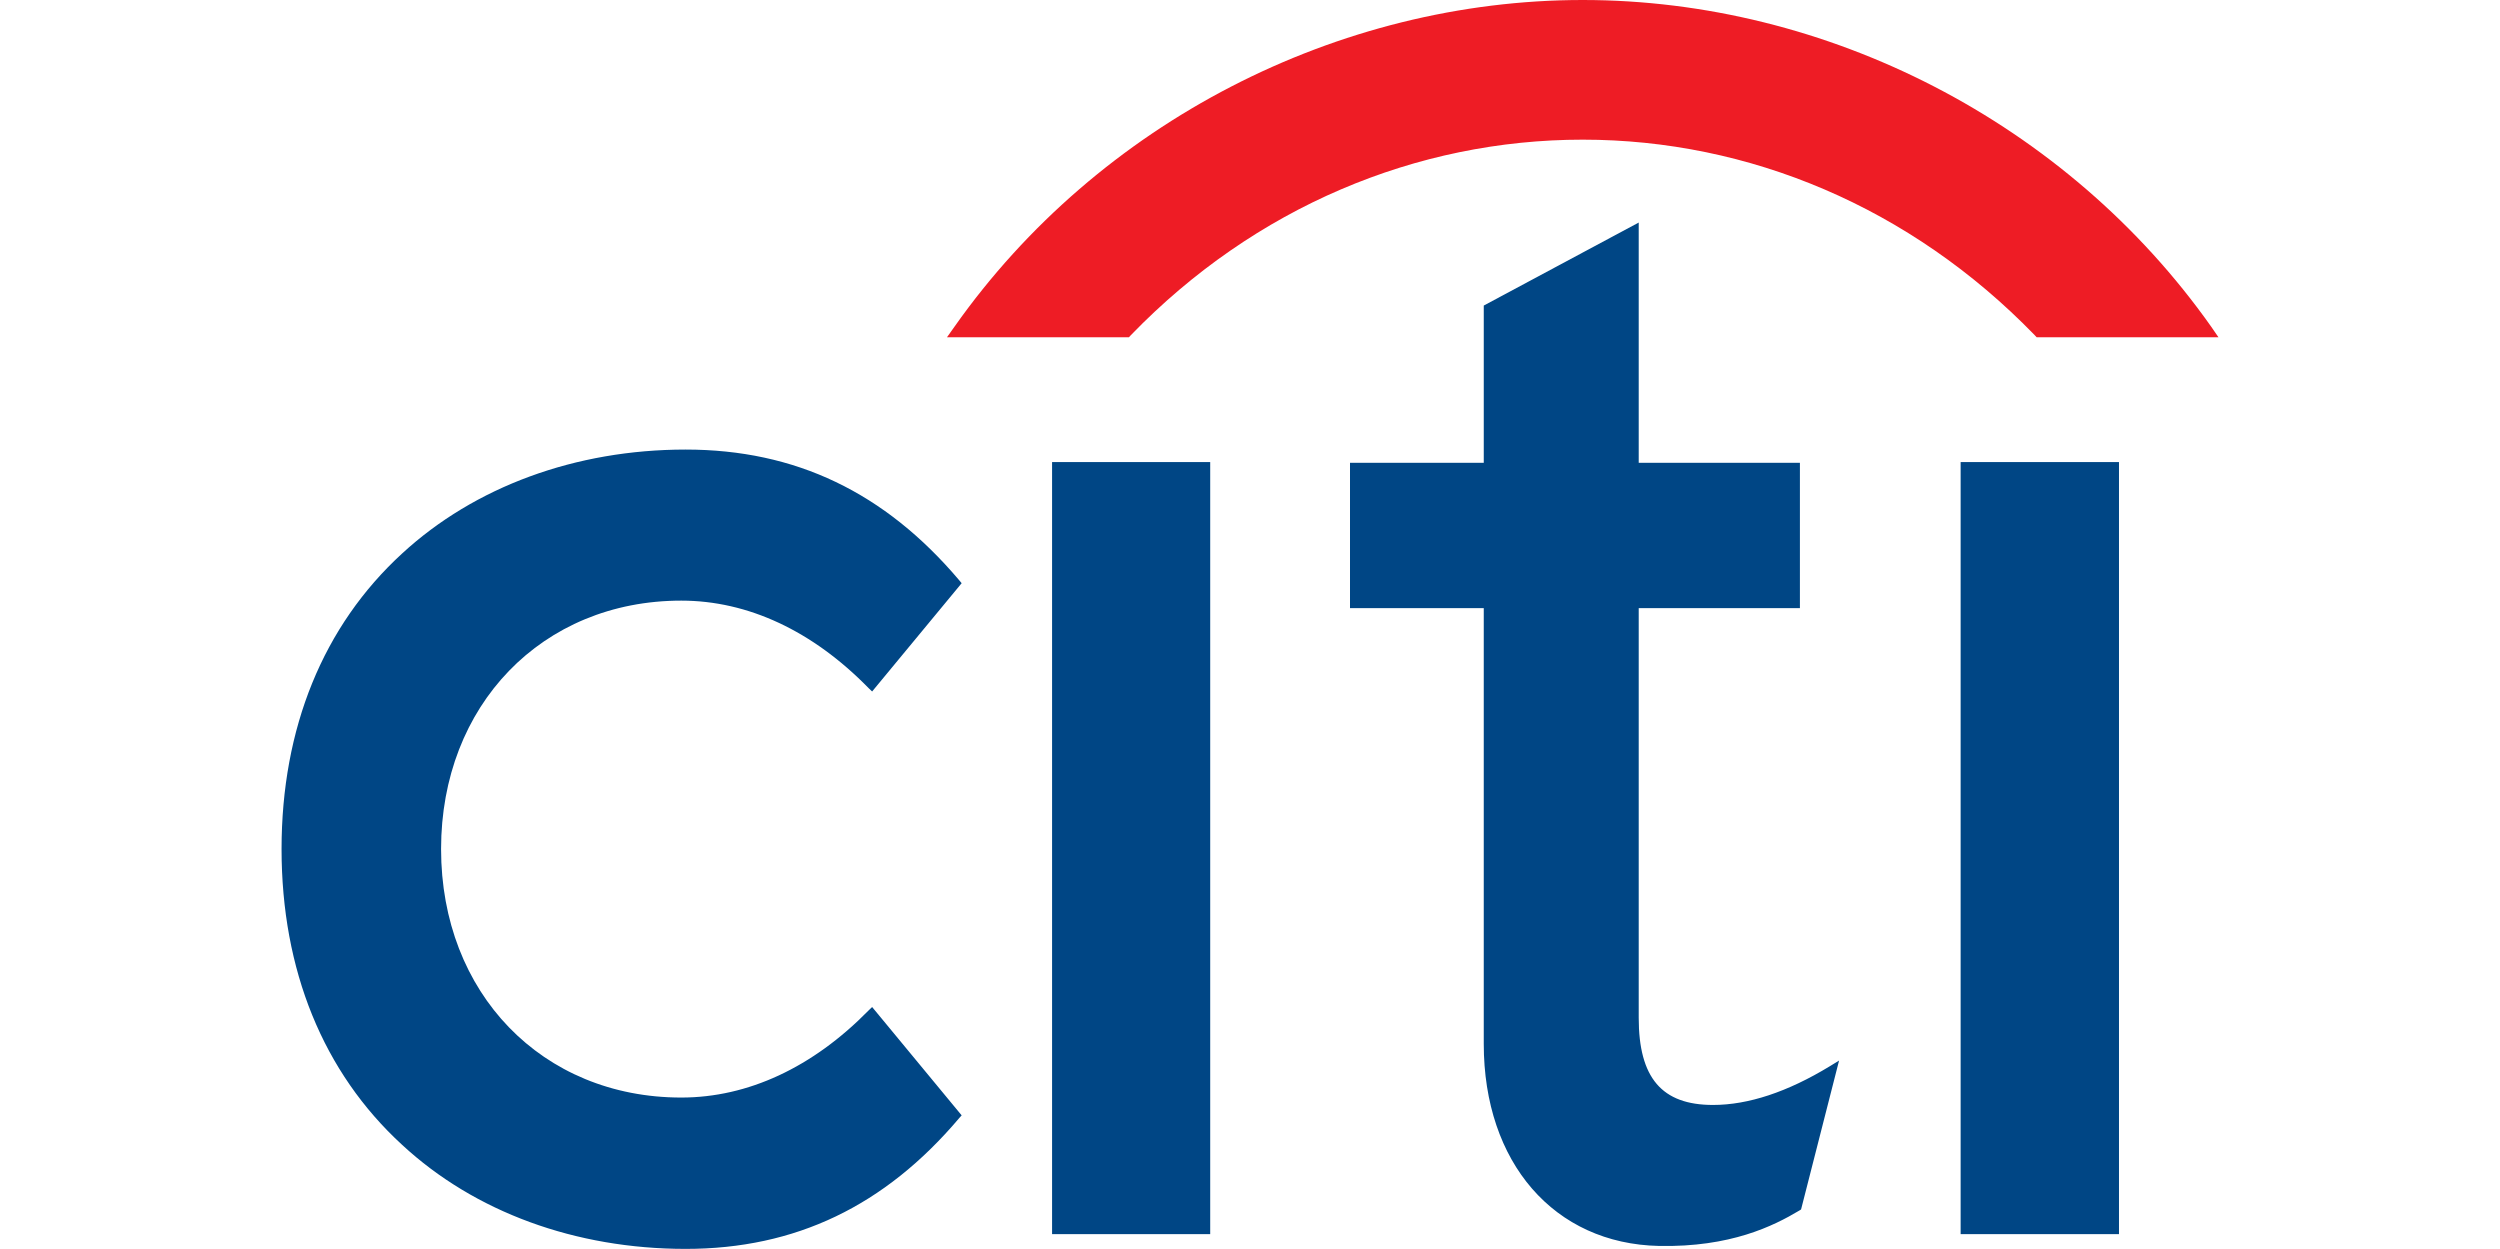 <svg height="1124" viewBox="2 2 296 190.858" width="2250" xmlns="http://www.w3.org/2000/svg"><path d="m92.252 155.895-.544.527c-8.546 8.708-18.435 13.308-28.622 13.308-21.274 0-36.708-15.96-36.708-37.975 0-21.98 15.434-37.966 36.708-37.966 10.187 0 20.076 4.625 28.622 13.366l.544.52 13.682-16.548-.366-.442c-11.378-13.445-25.033-19.982-41.818-19.982-16.828 0-32.236 5.671-43.324 15.883-12.074 11.071-18.426 26.684-18.426 45.169s6.352 34.131 18.426 45.203c11.088 10.271 26.496 15.9 43.324 15.9 16.785 0 30.44-6.547 41.818-19.999l.366-.408zm27.5 34.707h24.166v-117.99h-24.166zm118.844-25.65c-6.454 3.928-12.449 5.91-17.84 5.91-7.814 0-11.352-4.133-11.352-13.316v-62.609h24.634v-22.21h-24.634v-36.716l-23.68 12.686v24.03h-20.442v22.21h20.441v66.597c0 18.137 10.748 30.551 26.802 30.874 10.892.213 17.457-3.035 21.436-5.416l.255-.162 5.808-22.754zm20.004 25.65h24.2v-117.99h-24.2z" fill="#004685"/><path d="m296.895 51.93c-22.083-31.274-58.748-49.93-96.052-49.93-37.294 0-73.968 18.656-96.008 49.93l-1.14 1.607h27.806l.306-.331c18.92-19.54 43.63-29.863 69.036-29.863s50.1 10.323 69.063 29.863l.306.331h27.788z" fill="#ee1c25"/></svg>